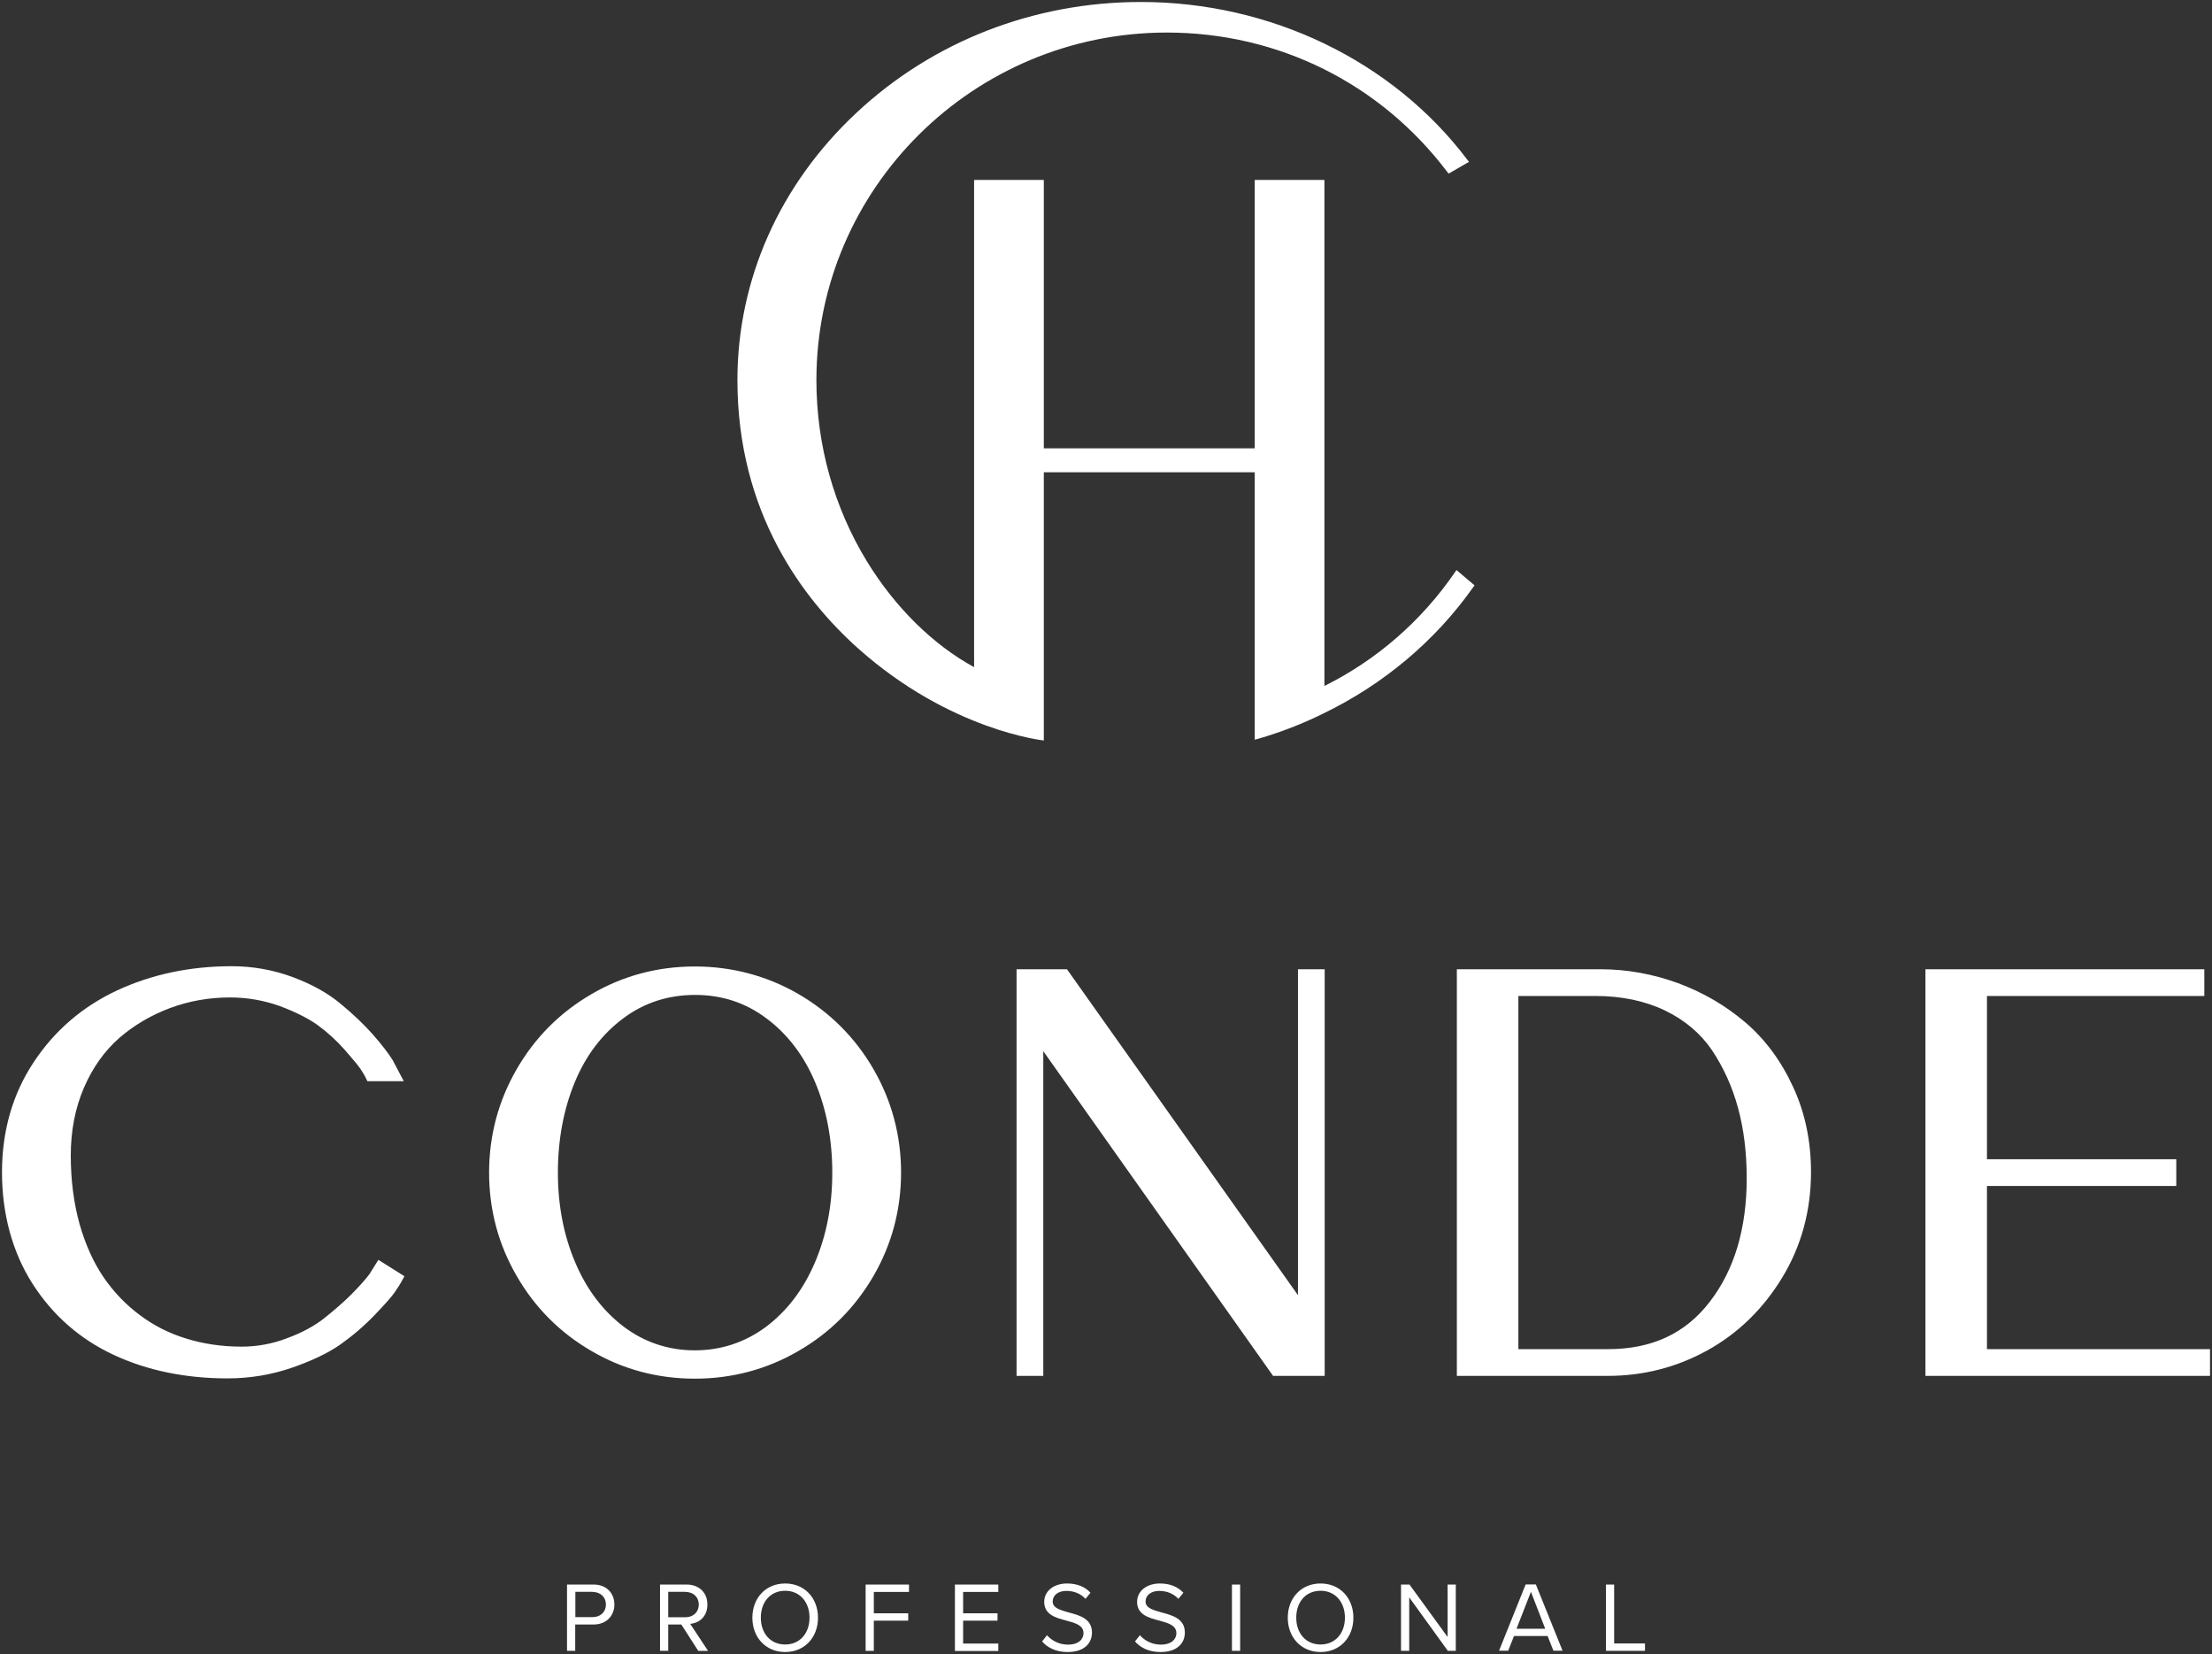 <svg viewBox="0 0 167.2 125" xmlns="http://www.w3.org/2000/svg" id="Pack">
  <rect x="0" y="0" width="167.2" height="125" fill="#333333" stroke="none"/>
  <defs>
    <style>
      .cls-1 {
        fill: #fff;
      }
    </style>
  </defs>
  <g data-name="Lockups Professional" id="Lockups_Professional">
    <path d="M110.09,43.08l-.11.16c-2.51,3.67-5.92,6.64-9.87,8.6V13.6h-5.27v20.28h-15.94V13.6h-5.27v36.82c-3.1-1.69-5.96-4.51-8.08-7.96-2.51-4.09-3.84-8.84-3.84-13.73,0-14.49,11.88-26.27,26.49-26.27,8.41,0,16.14,3.84,21.2,10.54l.1.12,1.54-.89-.13-.16C105.27,4.6,96.04.15,86.24.15c-8.1,0-15.75,2.98-21.53,8.4-5.78,5.41-8.97,12.58-8.97,20.18,0,10.01,4.96,16.55,9.12,20.27,6.98,6.23,14.04,6.96,14.04,6.96v-20.27h15.94v20.21l.24-.06c1.76-.51,3.42-1.16,4.93-1.91,4.56-2.2,8.49-5.5,11.35-9.56l.1-.13-1.37-1.16ZM28.6,95.21l-.68,1.09c-.3.4-.75.9-1.34,1.5-.59.59-1.29,1.2-2.08,1.83-.75.59-1.7,1.1-2.82,1.51-1.1.42-2.25.63-3.41.63-1.47,0-2.87-.2-4.16-.6-1.29-.39-2.47-.98-3.52-1.77-1.06-.78-1.99-1.75-2.76-2.87-.77-1.13-1.38-2.49-1.82-4.04-.43-1.55-.66-3.29-.66-5.17s.34-3.6,1-5.13c.66-1.52,1.56-2.78,2.67-3.75,1.12-.97,2.42-1.73,3.84-2.26,1.43-.53,2.95-.8,4.52-.8,1.29,0,2.55.22,3.74.64,1.2.45,2.18.94,2.89,1.45.73.53,1.42,1.16,2.04,1.86.63.72,1.04,1.21,1.21,1.47.18.27.3.48.37.62l.14.29h2.75l-.81-1.54-.02-.04c-.33-.53-.84-1.19-1.53-1.98-.7-.78-1.52-1.56-2.44-2.31-.93-.78-2.15-1.46-3.6-2-1.46-.54-3.01-.82-4.61-.82-3.15,0-6.06.62-8.66,1.83-2.62,1.22-4.75,3.06-6.32,5.45-1.58,2.39-2.38,5.18-2.38,8.3s.78,6.03,2.31,8.42c1.53,2.39,3.6,4.2,6.15,5.38,2.53,1.18,5.42,1.77,8.6,1.77,1.66,0,3.28-.27,4.81-.79,1.51-.52,2.76-1.11,3.69-1.76.92-.65,1.79-1.39,2.58-2.21.83-.86,1.32-1.42,1.54-1.74.24-.35.4-.6.51-.8l.23-.42-1.97-1.24ZM150.19,101.96v-12.33h14.31v-2.02h-14.31v-12.34h16.43v-2.02h-21.08v30.73h21.51v-2.02h-16.86ZM135.53,82.13c-.9-1.96-2.12-3.6-3.61-4.87-1.49-1.27-3.19-2.26-5.08-2.96-1.89-.69-3.86-1.05-5.86-1.05h-10.86v30.73h11.41c2.69,0,5.22-.65,7.53-1.93,2.31-1.28,4.22-3.13,5.66-5.51,1.44-2.37,2.17-5.05,2.17-7.97,0-2.32-.45-4.49-1.36-6.44ZM131.33,94.24c-.47,1.56-1.17,2.95-2.1,4.15-1.86,2.41-4.38,3.57-7.7,3.57h-6.76v-26.69h5.83c1.97,0,3.74.37,5.26,1.1,1.49.72,2.68,1.73,3.54,2.99.87,1.3,1.54,2.77,1.97,4.36.44,1.6.66,3.39.66,5.32s-.24,3.64-.7,5.2ZM98.11,73.25v24.63l-17.46-24.63h-3.81v30.73h2.02v-24.54l17.37,24.54h3.9v-30.73h-2.02ZM66.03,80.81c-1.38-2.39-3.29-4.3-5.68-5.69-2.39-1.38-5.03-2.08-7.83-2.08s-5.44.7-7.81,2.09c-2.38,1.38-4.28,3.29-5.66,5.68-1.38,2.39-2.08,5.01-2.08,7.81s.7,5.42,2.08,7.8c1.38,2.4,3.29,4.31,5.66,5.68,2.37,1.39,5,2.09,7.81,2.09s5.44-.7,7.83-2.09c2.38-1.37,4.29-3.28,5.68-5.68,1.38-2.38,2.08-5.01,2.08-7.8s-.7-5.42-2.08-7.81ZM61.59,95.43c-.87,2.03-2.11,3.66-3.7,4.85-1.58,1.17-3.39,1.77-5.37,1.77s-3.79-.6-5.35-1.77c-1.58-1.19-2.82-2.82-3.68-4.85-.88-2.05-1.32-4.34-1.32-6.81s.43-4.8,1.28-6.84c.83-2.01,2.06-3.63,3.66-4.82,1.57-1.18,3.4-1.77,5.43-1.77s3.82.59,5.39,1.77c1.59,1.18,2.83,2.81,3.68,4.82.86,2.04,1.3,4.34,1.3,6.84s-.44,4.75-1.32,6.81ZM42.86,119.75h2.01c1.01,0,1.57.69,1.57,1.51s-.58,1.51-1.57,1.51h-1.39v1.99h-.62v-5.01ZM44.8,120.3h-1.31v1.91h1.31c.59,0,1-.39,1-.95s-.41-.95-1-.95ZM51.51,122.77h-1v1.99h-.62v-5.01h2.01c.92,0,1.57.59,1.57,1.51s-.62,1.4-1.3,1.46l1.35,2.04h-.74l-1.28-1.99ZM51.82,120.3h-1.31v1.92h1.31c.59,0,1-.4,1-.96s-.41-.95-1-.95ZM59.35,119.67c1.48,0,2.48,1.11,2.48,2.59s-1.01,2.59-2.48,2.59-2.48-1.11-2.48-2.59,1-2.59,2.48-2.59ZM59.35,120.22c-1.13,0-1.84.86-1.84,2.03s.71,2.03,1.84,2.03,1.84-.87,1.84-2.03-.72-2.03-1.84-2.03ZM65.43,119.75h3.28v.56h-2.66v1.61h2.6v.56h-2.6v2.28h-.62v-5.01ZM72.18,119.75h3.28v.56h-2.66v1.61h2.6v.56h-2.6v1.73h2.66v.56h-3.28v-5.01ZM79.14,123.58c.33.37.87.71,1.58.71.89,0,1.18-.48,1.18-.86,0-.6-.61-.77-1.27-.95-.8-.21-1.7-.44-1.7-1.42,0-.83.74-1.39,1.72-1.39.77,0,1.36.25,1.78.7l-.38.46c-.38-.41-.9-.6-1.45-.6-.6,0-1.03.32-1.03.8,0,.5.58.65,1.22.83.82.22,1.75.47,1.75,1.52,0,.73-.5,1.47-1.85,1.47-.87,0-1.51-.33-1.92-.8l.37-.47ZM86.16,123.58c.33.37.87.71,1.58.71.89,0,1.18-.48,1.18-.86,0-.6-.61-.77-1.27-.95-.8-.21-1.7-.44-1.7-1.42,0-.83.74-1.39,1.72-1.39.77,0,1.36.25,1.78.7l-.38.46c-.38-.41-.9-.6-1.45-.6-.6,0-1.03.32-1.03.8,0,.5.58.65,1.22.83.82.22,1.75.47,1.75,1.52,0,.73-.5,1.47-1.85,1.47-.87,0-1.51-.33-1.92-.8l.37-.47ZM93.12,119.75h.62v5.01h-.62v-5.01ZM99.82,119.67c1.48,0,2.48,1.11,2.48,2.59s-1.01,2.59-2.48,2.59-2.48-1.11-2.48-2.59,1-2.59,2.48-2.59ZM99.82,120.22c-1.13,0-1.84.86-1.84,2.03s.71,2.03,1.84,2.03,1.84-.87,1.84-2.03-.72-2.03-1.84-2.03ZM106.52,120.72v4.04h-.62v-5.01h.64l2.88,3.96v-3.96h.62v5.01h-.6l-2.92-4.04ZM116.98,123.64h-2.54l-.44,1.11h-.69l2.01-5.01h.77l2.02,5.01h-.69l-.44-1.11ZM114.63,123.09h2.17l-1.08-2.79-1.09,2.79ZM121.39,119.75h.62v4.45h2.33v.56h-2.95v-5.01Z" class="cls-1"></path>
  </g>
</svg>